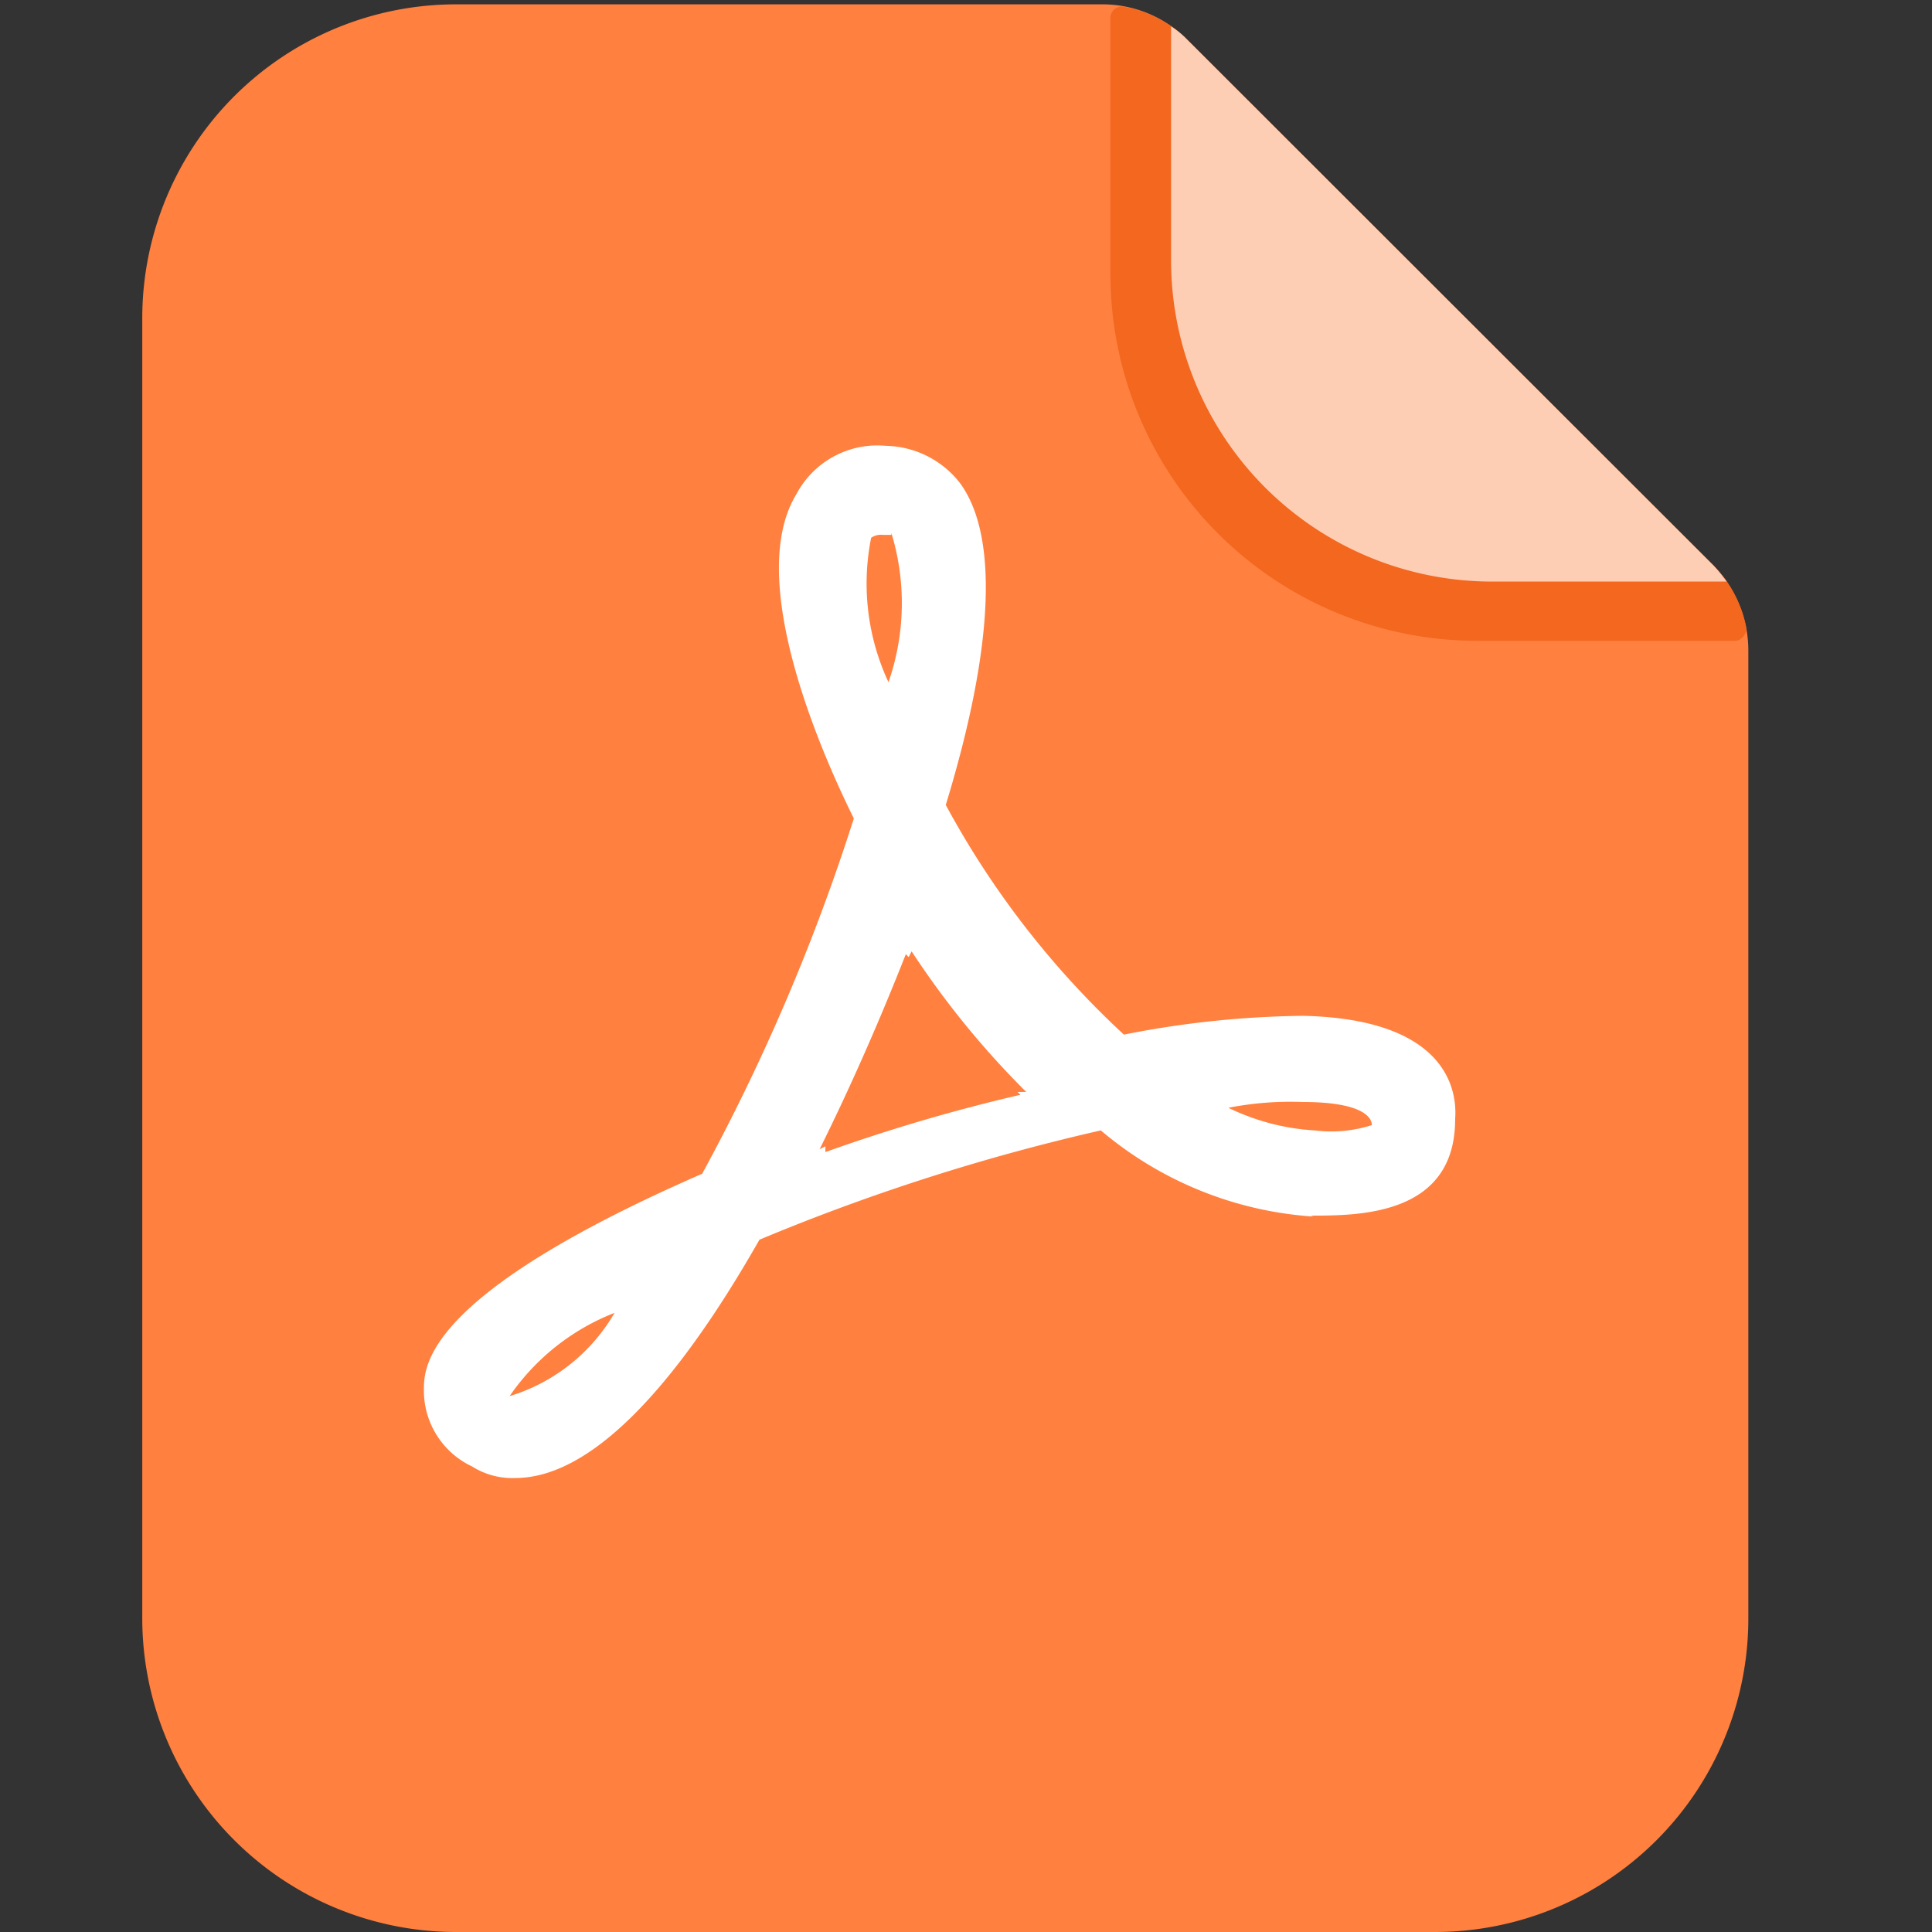 <?xml version="1.0" standalone="no"?><!DOCTYPE svg PUBLIC "-//W3C//DTD SVG 1.1//EN" "http://www.w3.org/Graphics/SVG/1.1/DTD/svg11.dtd"><svg t="1755751939425" class="icon" viewBox="0 0 1024 1024" version="1.1" xmlns="http://www.w3.org/2000/svg" p-id="14010" xmlns:xlink="http://www.w3.org/1999/xlink" width="200" height="200"><rect x="0" y="0" width="1024" height="1024" fill="#333333" stroke="none"/><path d="M241.774 2.297a166.371 166.371 0 0 0-166.371 166.371v688.961a166.371 166.371 0 0 0 166.371 166.371h518.507a166.116 166.116 0 0 0 166.371-166.371v-512.893a64.303 64.303 0 0 0-18.372-44.91L629.123 20.924a63.282 63.282 0 0 0-44.655-18.627z" fill="#FF803F" p-id="14011"></path><path d="M908.28 299.825L629.123 20.924a61.751 61.751 0 0 0-32.407-17.096 6.124 6.124 0 0 0-8.165 6.379v134.985a194.44 194.44 0 0 0 194.44 194.44H920.273a6.634 6.634 0 0 0 5.103-7.91 64.558 64.558 0 0 0-17.096-31.896z" fill="#F3671E" p-id="14012"></path><path d="M790.902 308.246h124.268a100.027 100.027 0 0 0-6.89-8.421L629.123 20.924a43.379 43.379 0 0 0-8.421-6.89v124.013a170.199 170.199 0 0 0 170.199 170.199z" fill="#FECEB4" p-id="14013"></path><path d="M696.233 644.816a194.185 194.185 0 0 1-112.785-45.676 1105.91 1105.91 0 0 0-180.916 57.924c-47.207 82.93-91.351 126.309-129.372 126.309a39.807 39.807 0 0 1-22.965-6.124 44.4 44.4 0 0 1-25.517-41.082c0-13.524 3.062-51.034 147.489-114.061A1077.841 1077.841 0 0 0 452.545 433.79c-18.117-36.489-57.669-127.585-30.365-171.985a48.482 48.482 0 0 1 47.207-25.517 51.034 51.034 0 0 1 39.551 19.903c19.903 27.303 18.372 85.227-7.655 170.454a470.024 470.024 0 0 0 94.413 121.716A510.341 510.341 0 0 1 690.619 538.41c71.448 1.531 82.165 34.958 80.634 54.862 0 51.034-51.034 51.034-76.551 51.034zM270.098 739.995l4.593-1.531a96.965 96.965 0 0 0 51.034-42.613A120.696 120.696 0 0 0 270.098 739.995z m202.35-456.5h-4.593a9.186 9.186 0 0 0-6.124 1.531 123.503 123.503 0 0 0 9.186 76.551 127.585 127.585 0 0 0 1.531-79.103z m10.717 220.723l-1.531 3.062-1.531-1.531c-13.779 34.958-29.089 69.917-45.676 103.344l3.062-1.531v3.062a929.842 929.842 0 0 1 103.344-30.365l-1.531-1.531h4.593a462.114 462.114 0 0 1-60.731-74.51zM690.619 584.086a171.219 171.219 0 0 0-39.551 3.062 120.441 120.441 0 0 0 45.676 11.993 70.682 70.682 0 0 0 30.365-2.807c0-4.593-6.124-12.248-36.489-12.248z m0 0" fill="#FFFFFF" p-id="14014"></path></svg>